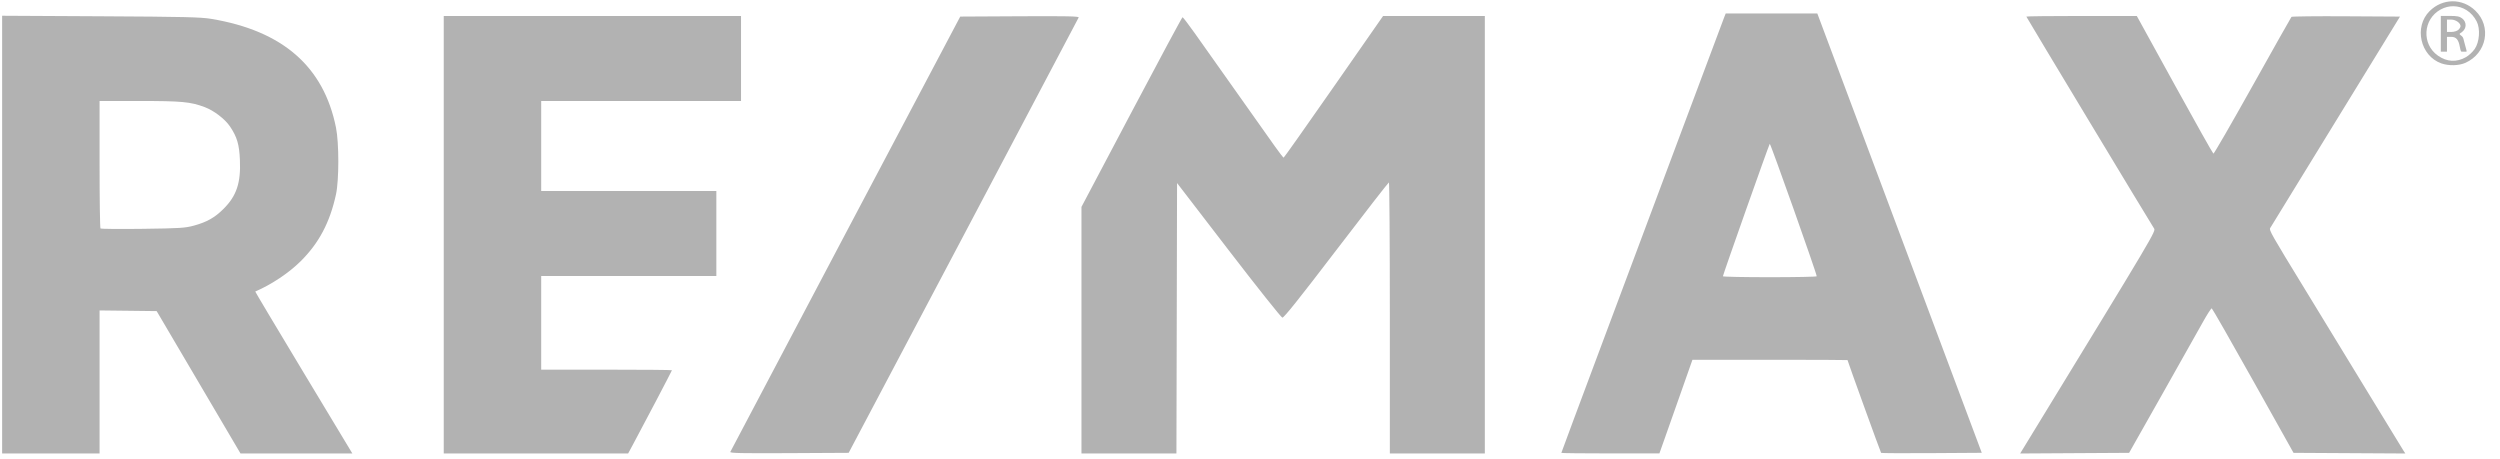 <svg width="147" height="27" viewBox="0 0 147 27" fill="none" xmlns="http://www.w3.org/2000/svg">
<g clip-path="url(#clip0_1054_88161)">
<path d="M0.125 0.926V13.794V26.662H2.99H5.855V22.458V18.254L7.534 18.273L9.212 18.293L11.676 22.477L14.14 26.662H17.429H20.717L17.852 21.907C16.277 19.292 14.997 17.148 15.009 17.143C15.979 16.72 16.979 16.053 17.676 15.363C18.755 14.295 19.397 13.08 19.756 11.431C19.938 10.59 19.939 8.415 19.757 7.507C19.037 3.913 16.623 1.808 12.418 1.109C11.798 1.006 10.861 0.984 5.909 0.957L0.125 0.926ZM5.855 5.938H8.206C10.696 5.938 11.204 5.986 12.038 6.299C12.583 6.504 13.23 7 13.527 7.441C13.938 8.053 14.069 8.493 14.107 9.407C14.165 10.754 13.91 11.516 13.146 12.279C12.627 12.797 12.159 13.061 11.391 13.269C10.88 13.407 10.58 13.426 8.394 13.455C7.057 13.473 5.939 13.463 5.909 13.433C5.879 13.402 5.855 11.704 5.855 9.658V5.938Z" fill="#B2B2B2"/>
<path d="M26.092 13.801V0.939H34.832H43.572V3.439V5.939H37.697H31.822V8.584V11.229H36.972H42.121V13.729V16.229H36.972H31.822V18.982V21.736H35.666C37.78 21.736 39.51 21.751 39.51 21.77C39.51 21.803 37.786 25.088 37.2 26.173L36.935 26.662L31.514 26.663L26.092 26.663V13.801Z" fill="#B2B2B2"/>
<path d="M42.942 26.573C42.963 26.523 46.014 20.743 49.721 13.728L56.462 0.975L59.963 0.956C62.755 0.941 63.456 0.956 63.426 1.029C63.405 1.079 60.354 6.859 56.645 13.873L49.902 26.626L46.403 26.645C43.613 26.66 42.912 26.645 42.942 26.573Z" fill="#B2B2B2"/>
<path d="M63.59 19.415V12.166L66.537 6.589C68.157 3.522 69.506 1.012 69.533 1.012C69.561 1.012 69.879 1.428 70.24 1.936C70.857 2.804 73.917 7.125 74.961 8.602C75.222 8.971 75.455 9.271 75.478 9.27C75.502 9.268 76.827 7.394 78.423 5.104L81.324 0.941L84.316 0.94L87.308 0.939V13.801V26.663H84.515H81.723V18.692C81.723 14.308 81.698 10.723 81.668 10.725C81.639 10.726 80.244 12.521 78.57 14.713C76.376 17.587 75.492 18.692 75.402 18.677C75.333 18.666 73.912 16.88 72.244 14.71L69.211 10.763L69.193 18.713L69.174 26.663H66.382H63.59V19.415Z" fill="#B2B2B2"/>
<path d="M101.471 0.793L101.392 0.992C101.348 1.102 100.27 3.979 98.996 7.387C97.722 10.794 95.583 16.51 94.243 20.089C92.903 23.668 91.807 26.611 91.807 26.629C91.807 26.647 93.104 26.661 94.69 26.661L97.573 26.66L97.875 25.809C98.041 25.341 98.478 24.103 98.846 23.057L99.515 21.155H104.075C106.582 21.155 108.634 21.163 108.634 21.173C108.634 21.225 110.579 26.6 110.609 26.629C110.627 26.648 111.967 26.655 113.586 26.644L116.528 26.625L114.576 21.408C113.502 18.539 111.326 12.726 109.741 8.492L106.859 0.793H104.165H101.471ZM104.062 8.456C104.102 8.408 106.829 16.102 106.823 16.245C106.822 16.275 105.581 16.3 104.065 16.3C102.549 16.3 101.308 16.275 101.307 16.245C101.305 16.163 104.009 8.519 104.062 8.456Z" fill="#B2B2B2"/>
<path d="M119.395 25.667C126.741 13.65 126.77 13.602 126.658 13.432C126.412 13.057 119.149 1.009 119.149 0.976C119.149 0.956 120.61 0.939 122.396 0.939H125.644L127.866 4.977C129.088 7.197 130.115 9.024 130.149 9.035C130.183 9.046 131.218 7.254 132.449 5.052C133.68 2.85 134.71 1.023 134.738 0.993C134.765 0.963 136.213 0.946 137.954 0.957L141.119 0.976L138.94 4.526C137.742 6.479 136.04 9.251 135.159 10.685C134.278 12.12 133.525 13.347 133.486 13.411C133.413 13.531 133.552 13.777 135.541 17.026C135.968 17.723 137.42 20.104 138.768 22.315C140.116 24.527 141.267 26.411 141.326 26.501L141.434 26.665L138.146 26.646L134.859 26.627L132.487 22.39C131.182 20.06 130.086 18.144 130.052 18.133C130.017 18.121 129.785 18.479 129.536 18.927C129.287 19.376 128.208 21.292 127.138 23.185L125.192 26.627L121.988 26.646L118.785 26.665L119.395 25.667Z" fill="#B2B2B2"/>
<path d="M144.202 0.076C143.72 0.081 143.239 0.275 142.858 0.655C141.928 1.584 142.312 3.288 143.55 3.727C143.984 3.881 144.585 3.866 144.972 3.692C146.222 3.127 146.518 1.562 145.551 0.627C145.166 0.254 144.683 0.071 144.202 0.076V0.076ZM144.264 0.366C144.815 0.373 145.337 0.693 145.629 1.26C145.74 1.475 145.782 1.779 145.76 2.08C145.738 2.381 145.653 2.679 145.511 2.883C145.396 3.05 145.167 3.263 145.007 3.355C144.451 3.674 143.883 3.646 143.351 3.272C142.381 2.591 142.468 1.125 143.512 0.557C143.756 0.424 144.013 0.363 144.264 0.366V0.366Z" fill="#B2B2B2"/>
<path d="M143.52 0.936V1.986V3.037H143.882V2.167H144.134C144.425 2.167 144.563 2.331 144.639 2.765C144.659 2.88 144.693 3.039 144.744 3.038L144.87 3.037L145.025 3.037C145.047 3.017 145.03 2.959 145.016 2.91C144.995 2.84 144.943 2.646 144.9 2.478C144.856 2.31 144.846 2.198 144.758 2.127C144.708 2.088 144.616 2.025 144.626 1.994C144.637 1.963 144.683 1.948 144.772 1.878C145.043 1.665 145.047 1.296 144.779 1.086C144.625 0.965 144.484 0.936 144.054 0.936L143.52 0.936ZM143.882 1.153H144.136C144.397 1.153 144.68 1.354 144.68 1.54C144.68 1.594 144.62 1.692 144.547 1.758C144.475 1.823 144.295 1.878 144.148 1.878H143.882V1.515V1.153Z" fill="#B2B2B2"/>
</g>
<defs>
<clipPath id="clip0_1054_88161">
<rect width="146.153" height="26.738" fill="white" transform="translate(0.053)"/>
</clipPath>
</defs>
</svg>
